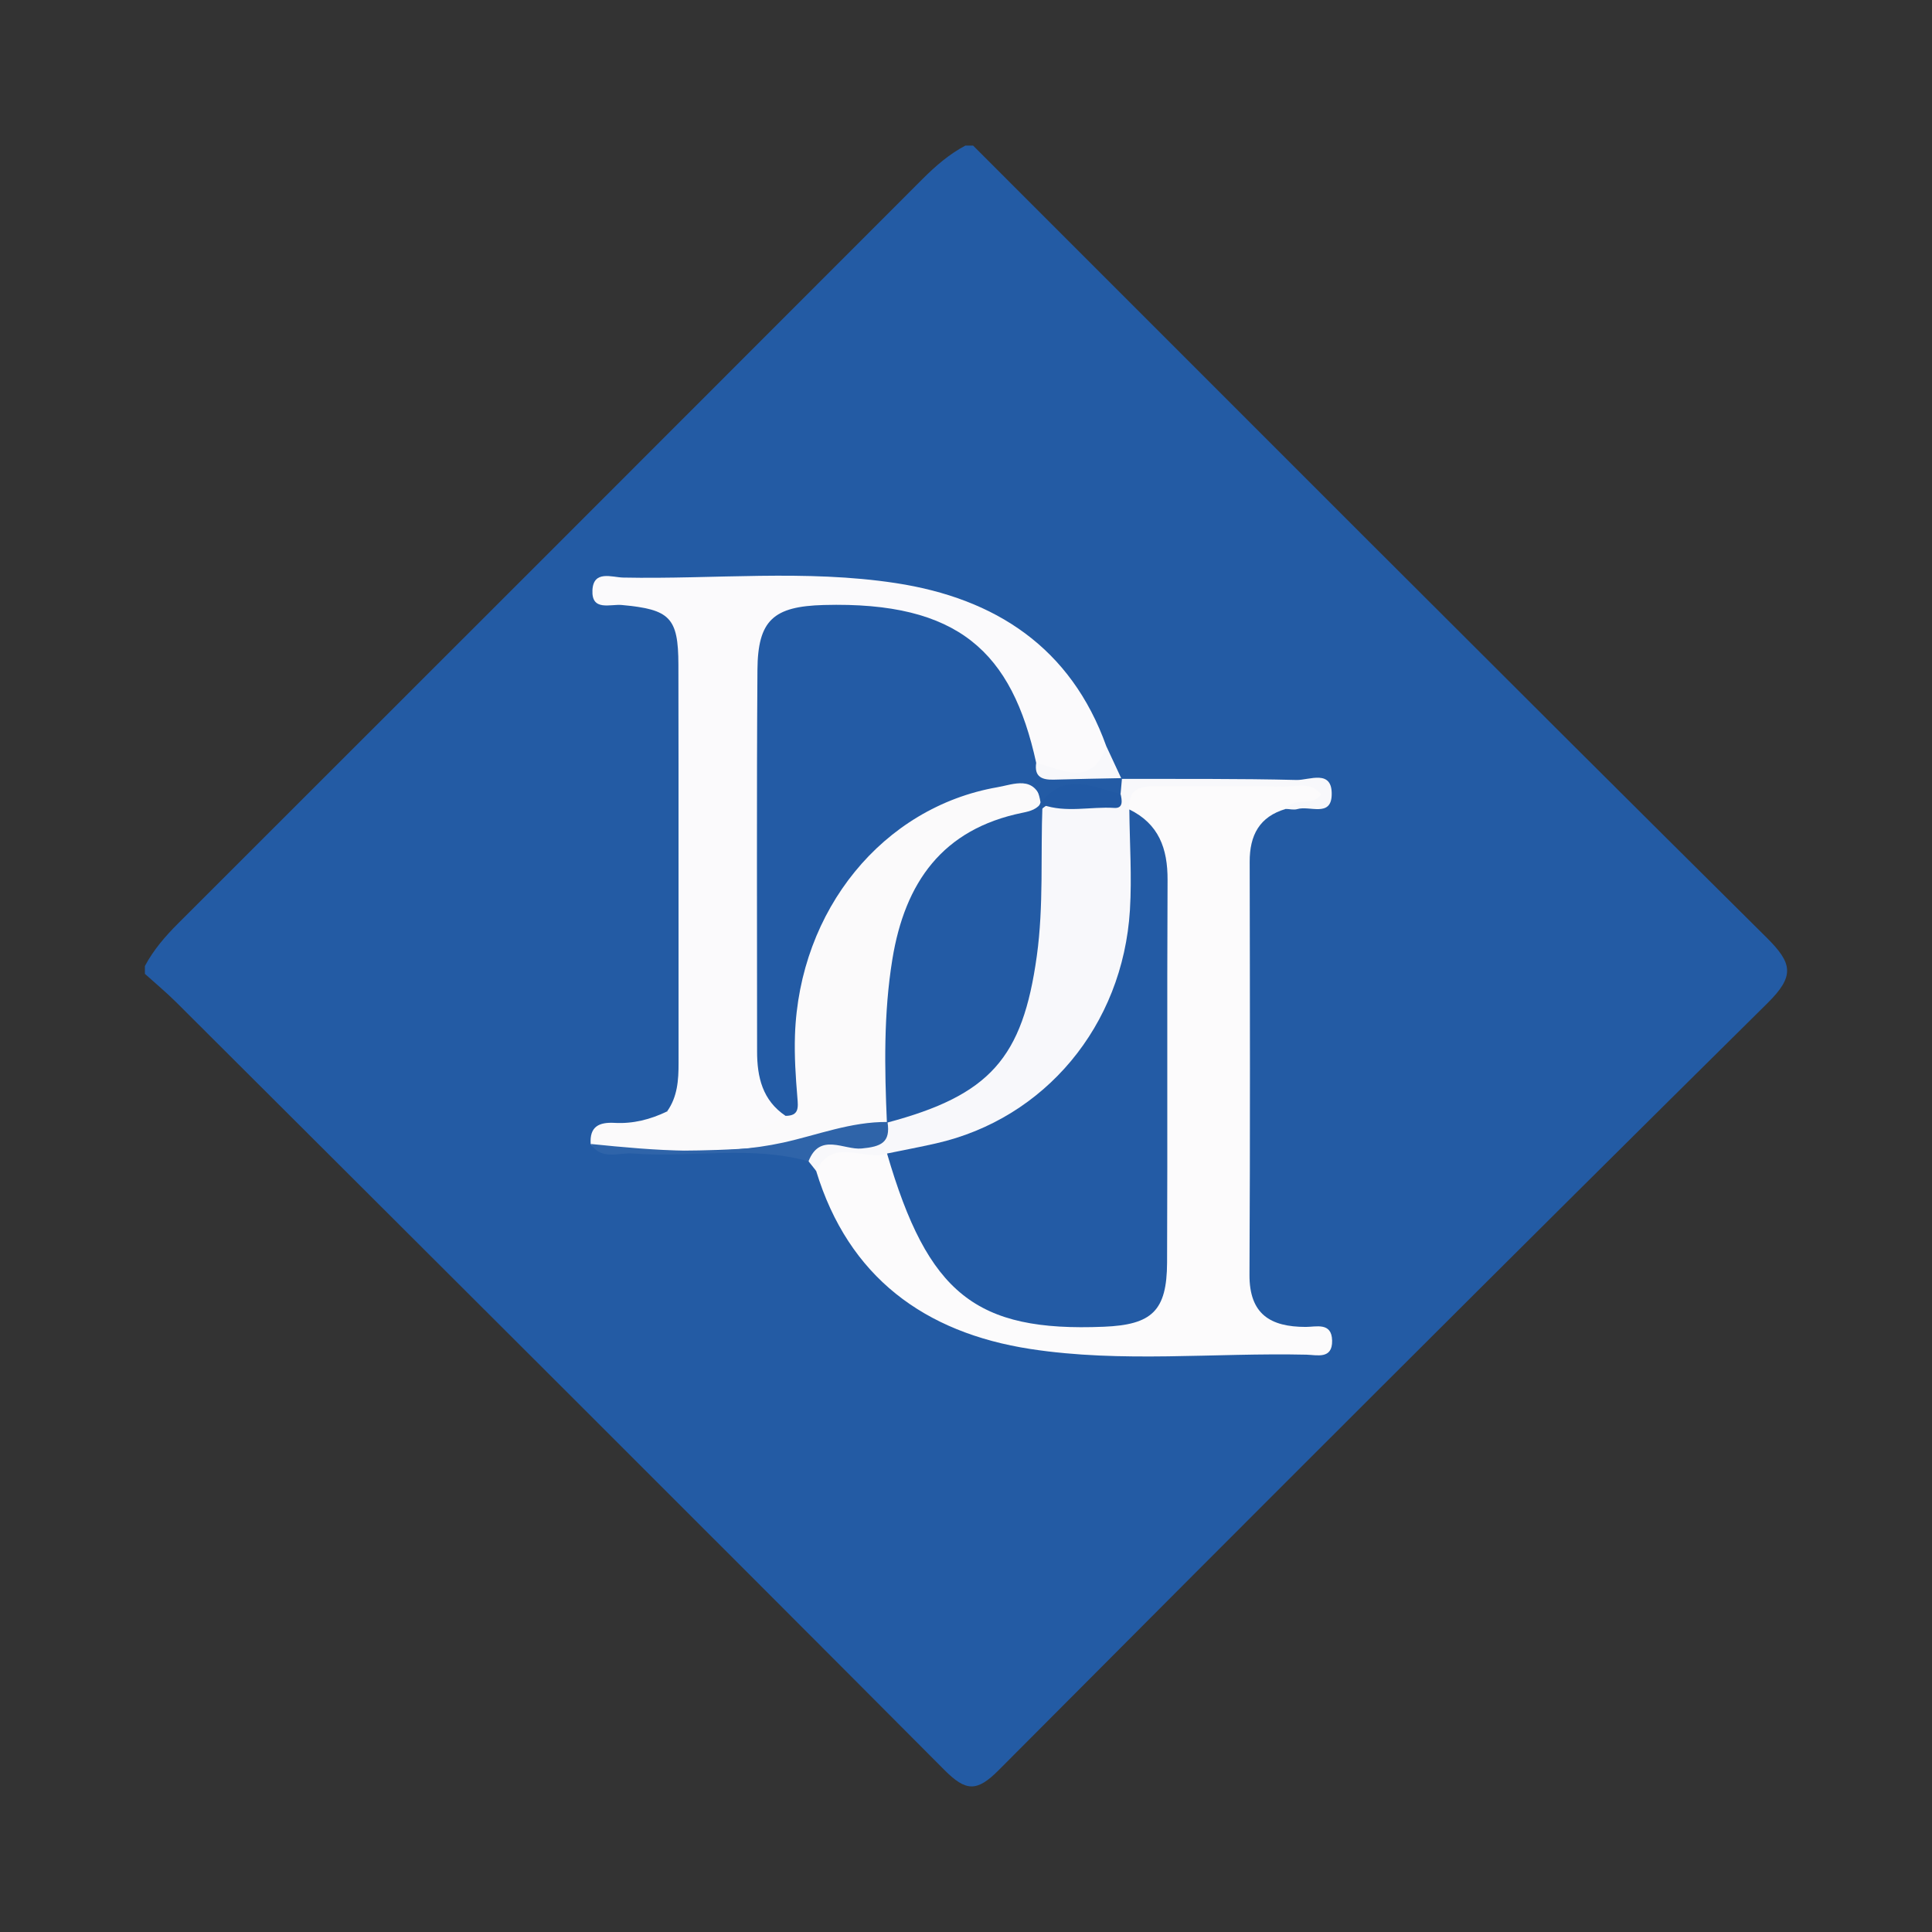 <?xml version="1.0" encoding="utf-8"?>
<!-- Generator: Adobe Illustrator 17.0.0, SVG Export Plug-In . SVG Version: 6.00 Build 0)  -->
<!DOCTYPE svg PUBLIC "-//W3C//DTD SVG 1.1//EN" "http://www.w3.org/Graphics/SVG/1.1/DTD/svg11.dtd">
<svg version="1.1" id="Layer_1" xmlns="http://www.w3.org/2000/svg" xmlns:xlink="http://www.w3.org/1999/xlink" x="0px" y="0px"
	 width="200px" height="200px" viewBox="0 0 200 200" enable-background="new 0 0 200 200" xml:space="preserve">

<rect x="0" y="0" width="200" height="200" fill="#333333" stroke="none"/>

<g>
	<path fill="#235BA4" d="M100.738,15.074c27.356,27.347,54.669,54.737,82.132,81.976c2.696,2.674,2.947,3.98,0.094,6.801
		c-26.646,26.346-53.145,52.842-79.583,79.397c-2.236,2.246-3.371,2.234-5.601-0.005c-26.438-26.555-52.986-53.002-79.514-79.467
		c-1.04-1.037-2.175-1.978-3.266-2.964c0-0.27,0-0.539,0-0.809c0.892-1.676,2.108-3.08,3.45-4.421
		C44.151,69.91,69.837,44.224,95.508,18.523c1.341-1.342,2.745-2.558,4.421-3.45C100.199,15.074,100.468,15.074,100.738,15.074z"/>
	<path fill="#FCFBFC" d="M133.111,83.737c-2.742,0.801-3.749,2.732-3.744,5.47c0.026,14.247,0.054,28.495-0.021,42.741
		c-0.022,4.099,2.16,5.412,5.827,5.415c1.074,0.001,2.69-0.516,2.728,1.416c0.039,1.97-1.587,1.482-2.661,1.457
		c-9.531-0.217-19.122,0.87-28.586-0.591c-10.929-1.687-18.815-7.431-22.165-18.429c-0.828-1.862,0.419-2.442,1.819-2.71
		c1.709-0.327,3.452-0.343,5.142,0.222c1.818,0.865,2.12,2.64,2.567,4.325c3.169,11.936,12.712,13.939,21.917,12.731
		c2.968-0.39,3.755-2.738,3.814-5.365c0.12-5.375,0.036-10.751,0.048-16.127c0.012-5.376-0.13-10.756,0.04-16.127
		c0.168-5.298,0.12-10.465-3.513-14.833c-0.121-2.44,1.561-2.337,3.227-2.331c4.927,0.017,9.854-0.03,14.78,0.034
		c1.074,0.014,2.883-0.604,2.966,1.02c0.11,2.131-1.927,1.087-3.048,1.354C133.861,83.501,133.482,83.599,133.111,83.737z"/>
	<path fill="#FBFAFC" d="M69.057,115.053c1.075-1.51,1.19-3.232,1.188-5.01c-0.015-13.747,0.013-27.493-0.017-41.24
		c-0.011-4.898-0.884-5.717-5.872-6.175c-1.167-0.107-3.128,0.674-3.028-1.52c0.097-2.124,2.029-1.343,3.178-1.319
		c9.423,0.19,18.902-0.86,28.26,0.578c10.251,1.575,18.089,6.643,21.76,16.886c0.655,3.098-1.466,3.398-3.642,3.539
		c-1.469,0.095-2.854-0.239-3.953-1.326c-1.109-1.241-1.531-2.819-2.088-4.332c-2.717-7.379-7.641-10.909-15.567-11.166
		c-8.812-0.286-10.007,0.866-10.027,9.812c-0.022,9.703,0.131,19.408-0.065,29.107c-0.092,4.544,0.749,8.793,2.397,12.96
		C78.162,119.54,70.507,119.053,69.057,115.053z"/>
	<path fill="#FBFAFB" d="M69.057,115.053c2.471,2.567,9.01,2.811,12.264,0.459c-0.762-8.042-0.115-15.797,4.222-22.931
		c3.855-6.34,9.544-10.113,16.559-11.877c2.073-0.521,5.016-1.434,5.611,2.349c-0.373,1.342-1.507,1.913-2.641,2.258
		c-9.604,2.92-11.662,10.538-12.141,19.218c-0.213,3.857,0.693,7.786-0.715,11.575c-0.305,0.378-0.682,0.651-1.13,0.835
		c-9.006,2.087-18.143,2.415-27.329,2.045c-0.887-0.036-1.904,0.372-2.61-0.562c-0.127-1.809,0.873-2.272,2.476-2.183
		C65.53,116.346,67.342,115.886,69.057,115.053z"/>
	<path fill="#F8F8FB" d="M133.111,83.737c0.857-1.291,2.652-0.157,3.669-1.501c-1.102-1.386-2.65-0.774-3.951-0.8
		c-4.261-0.083-8.524-0.003-12.786-0.045c-1.729-0.017-3.308,0.008-3.136,2.403c5.112,17.809-6.379,33.971-21.905,35.913
		c-1.079,0.135-2.143,0.085-3.175-0.296c-2.393,0.816-5.619-1.756-7.337,1.803c-0.264-0.332-0.527-0.664-0.791-0.997
		c-0.798-2.978,1.639-2.34,3.08-2.668c1.723-0.393,3.752,0.381,5.095-1.403l-0.063,0.074c1.06-1.359,2.661-1.713,4.155-2.323
		c4.625-1.889,7.855-5.114,9.104-10.064c1.155-4.576,1.974-9.197,1.876-13.956c-0.041-1.987-0.379-4.054,0.694-5.925
		c1.986-2.084,4.883-0.465,7.065-1.736c0.322-0.426,0.604-0.881,0.957-1.284c0.143-0.104,0.29-0.204,0.436-0.305
		c6.042,0.019,12.085-0.036,18.123,0.116c1.3,0.033,3.742-1.177,3.634,1.591c-0.089,2.28-2.302,1.046-3.547,1.421
		C133.945,83.866,133.512,83.75,133.111,83.737z"/>
	<path fill="#2F64A9" d="M91.874,116.147c0.338,2.139-0.678,2.555-2.679,2.745c-1.821,0.173-4.332-1.687-5.497,1.326
		c-5.997-1.677-12.125-0.337-18.172-0.806c-1.486-0.115-3.241,0.738-4.379-0.989c6.662,0.682,13.587,1.247,19.916-0.14
		C84.604,117.507,88.087,116.108,91.874,116.147z"/>
	<path fill="#F8F8FB" d="M107.267,78.971c2.722,0.7,5.726,2.593,7.261-1.719c0.524,1.125,1.047,2.251,1.571,3.376
		c0,0,0.049-0.077,0.049-0.077c-2.266,1.743-4.844,1.246-7.334,0.881C107.626,81.259,106.374,80.671,107.267,78.971z"/>
	<path fill="#235BA5" d="M91.826,119.412c1.692-0.348,3.39-0.667,5.074-1.049c11.259-2.551,19.332-12.176,20.069-24.146
		c0.213-3.46-0.029-6.948-0.062-10.423c3.053,1.492,3.974,4.049,3.958,7.295c-0.067,13.203,0.008,26.407-0.05,39.61
		c-0.022,4.996-1.55,6.44-6.55,6.645C101.01,137.889,96.063,133.935,91.826,119.412z"/>
	<path fill="#235BA5" d="M107.267,78.971c-0.219,1.465,0.616,1.776,1.844,1.738c2.345-0.073,4.691-0.107,7.037-0.158
		c-0.049,0.546-0.097,1.092-0.146,1.638c-2.489,0.741-5.138-0.292-7.606,0.688c-0.179,0.042-0.358,0.082-0.537,0.123
		c-0.782-2.788-2.916-1.802-4.611-1.506c-11.847,2.065-20.517,12.7-20.953,25.676c-0.072,2.14,0.071,4.296,0.248,6.433
		c0.087,1.056,0.185,1.904-1.221,1.91c-2.392-1.603-2.949-4.012-2.948-6.675c0.004-13.157-0.056-26.314,0.036-39.471
		c0.036-5.16,1.639-6.597,6.87-6.738C99.247,62.251,104.76,67.511,107.267,78.971z"/>
	<path fill="#235BA5" d="M107.859,83l-0.017,0.005l0.073,0.3c-0.203,5.218,0.138,10.441-0.585,15.657
		c-1.462,10.561-4.837,14.423-15.518,17.258c-0.245-5.656-0.352-11.293,0.567-16.925c1.297-7.945,5.189-13.473,13.46-15.156
		C106.659,83.972,107.407,83.776,107.859,83z"/>
	<path fill="#2159A4" d="M107.914,83.305c0,0-0.072-0.3-0.072-0.3c2.437-3.102,5.345-1.492,8.16-0.816
		c0.151,0.653,0.299,1.506-0.639,1.447C112.881,83.48,110.359,84.173,107.914,83.305z"/>
</g>
</svg>
